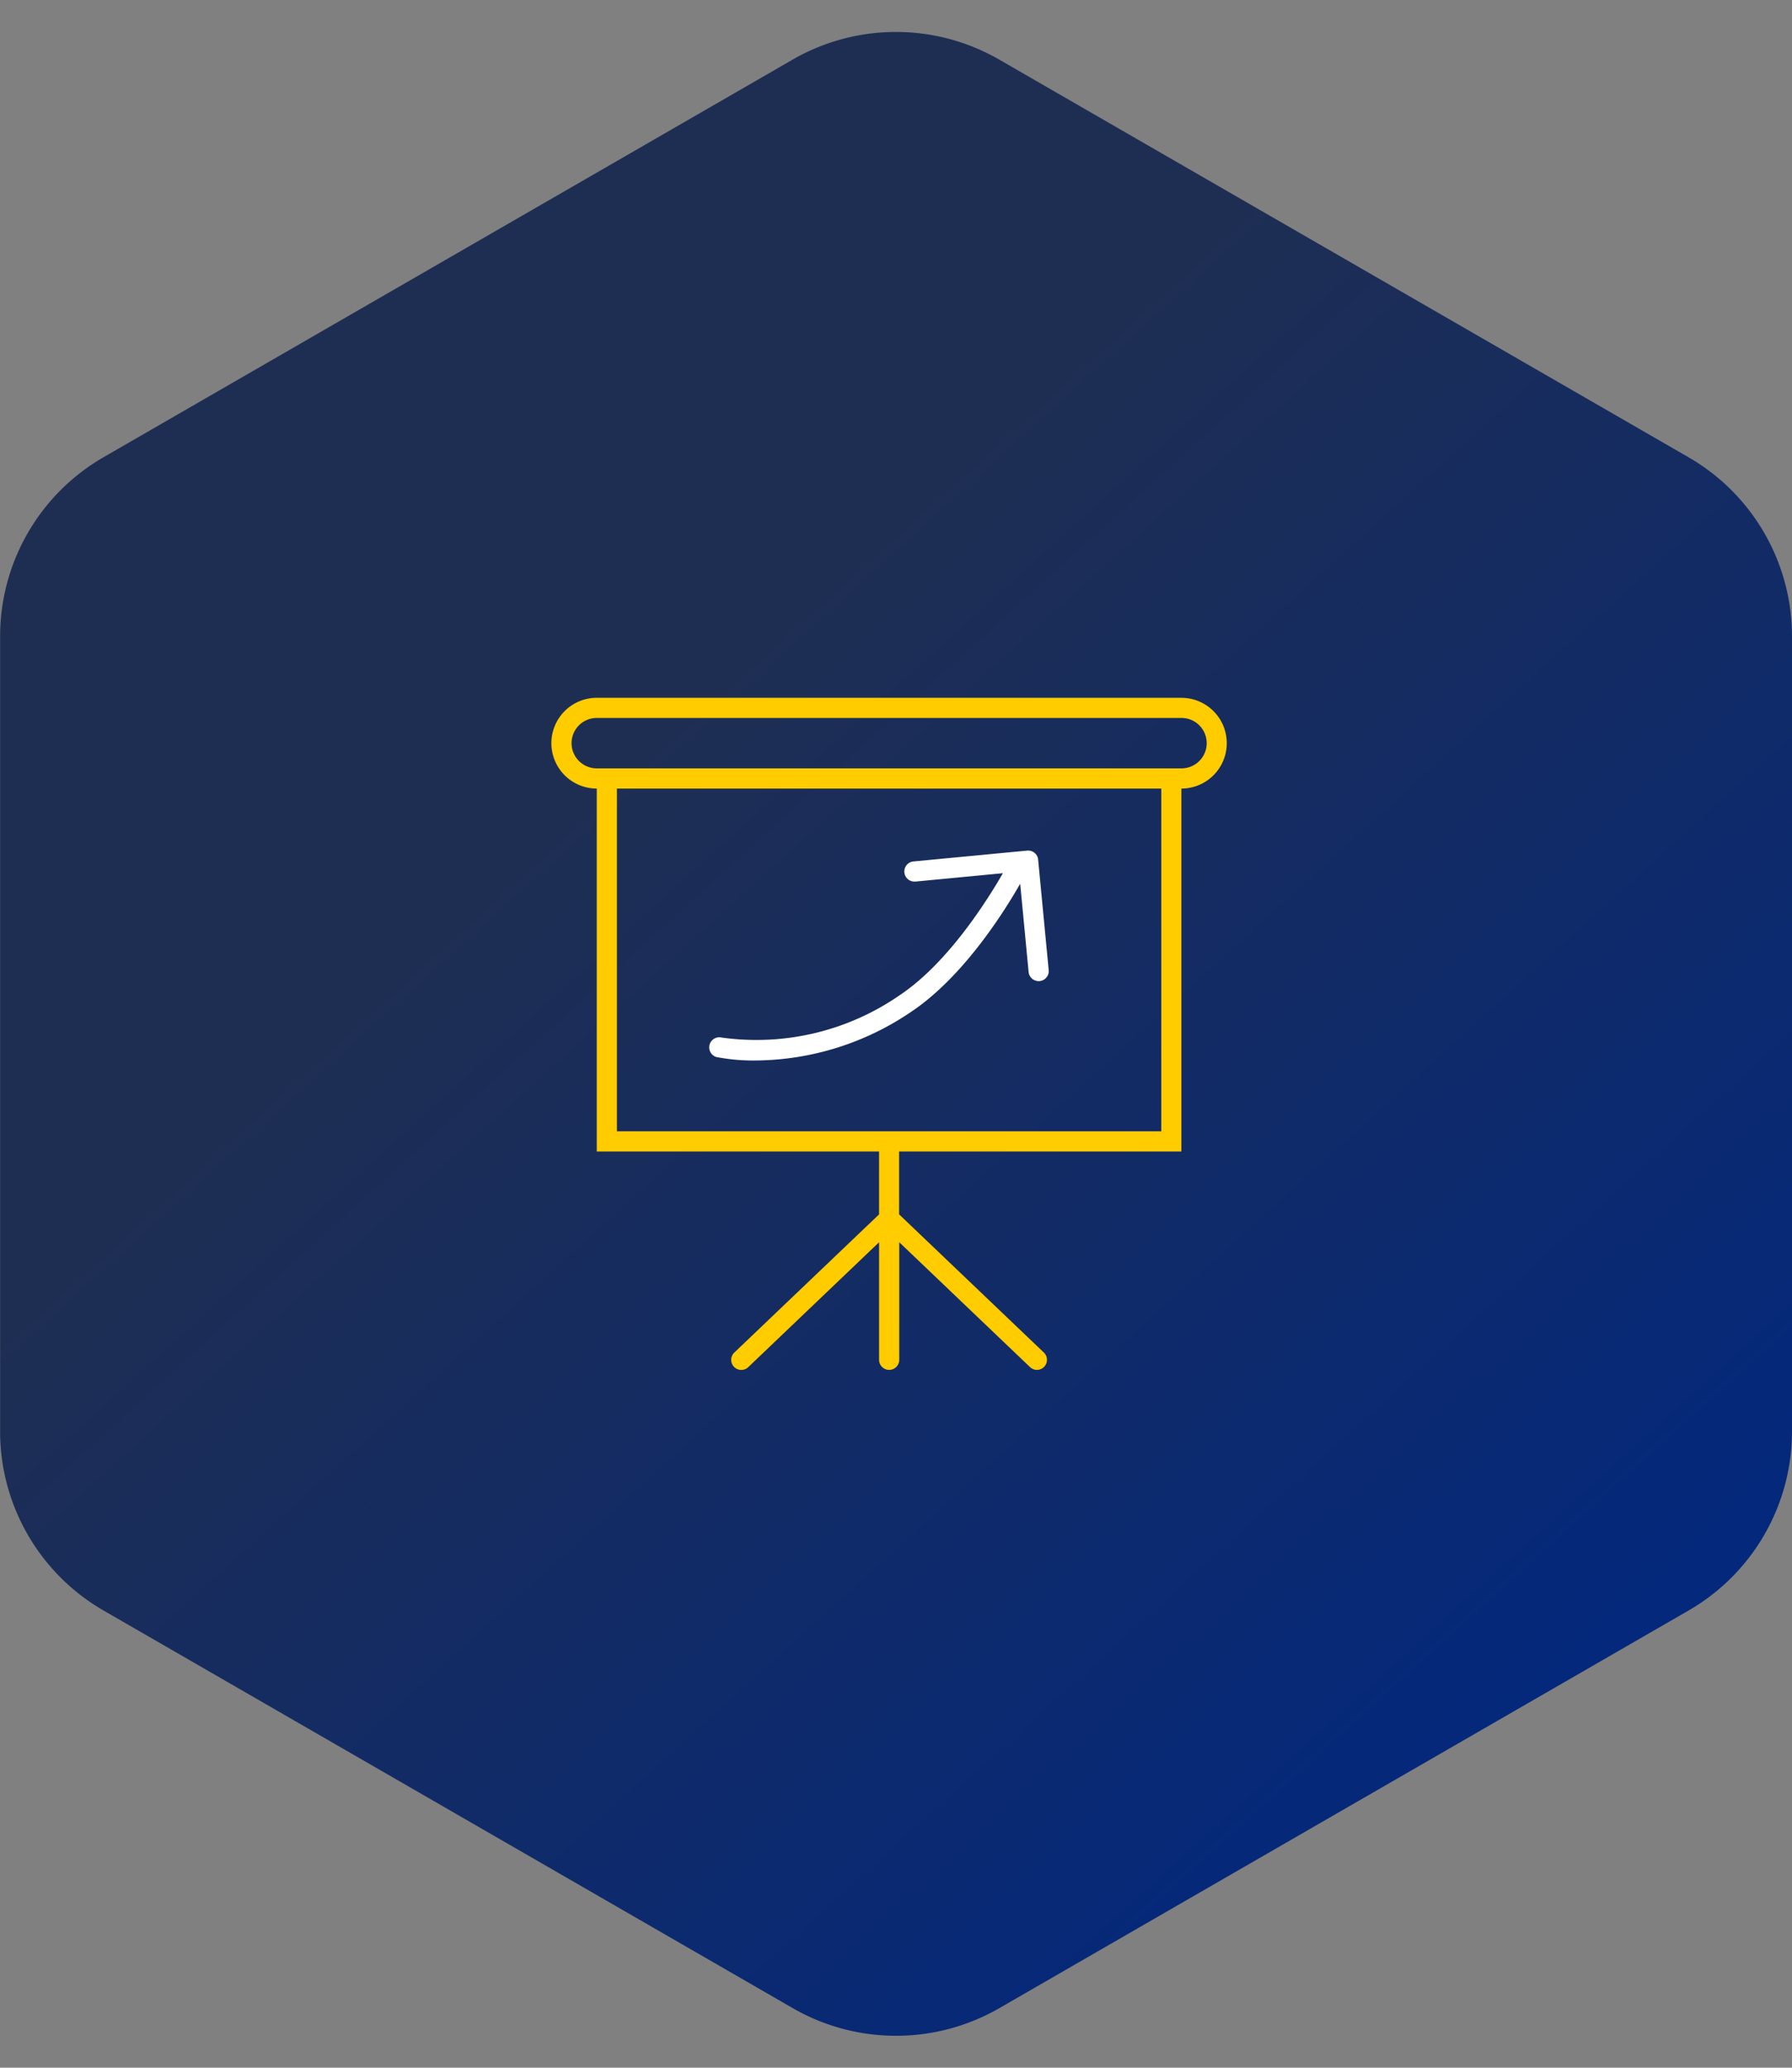 <svg xmlns="http://www.w3.org/2000/svg" xmlns:xlink="http://www.w3.org/1999/xlink" width="130" height="150" viewBox="0 0 130 150">
  <rect x="0" y="0" width="130" height="150" fill="#808080" stroke="none"/>
  <defs>
    <linearGradient id="linear-gradient" x1="0.16" y1="0.392" x2="0.687" y2="-0.031" gradientUnits="objectBoundingBox">
      <stop offset="0" stop-color="#1e2e53"/>
      <stop offset="1" stop-color="#04287b"/>
    </linearGradient>
  </defs>
  <g id="intro-img2" transform="translate(-143 -1771)">
    <path id="Polygon_19" data-name="Polygon 19" d="M103.837,0a15,15,0,0,1,12.993,7.5l28.846,50a15,15,0,0,1,0,14.992l-28.846,50a15,15,0,0,1-12.993,7.5H46.163a15,15,0,0,1-12.993-7.5L4.325,72.5a15,15,0,0,1,0-14.992l28.846-50A15,15,0,0,1,46.163,0Z" transform="translate(273 1771) rotate(90)" fill="url(#linear-gradient)"/>
    <g id="Group_2667" data-name="Group 2667" transform="translate(-43.84 -91.994)">
      <path id="Path_351" data-name="Path 351" d="M804.551,67.615H762.132a3.292,3.292,0,0,0,0,6.584v26.328h20.479v4.563l-10.5,10.023a.732.732,0,0,0,1.012,1.058l9.49-9.061v8.53a.731.731,0,1,0,1.462,0v-8.53l9.49,9.061a.733.733,0,0,0,.5.2.731.731,0,0,0,.5-1.26l-10.5-10.023v-4.563h20.478V74.2a3.292,3.292,0,0,0,0-6.584Zm-1.465,31.449H763.594V74.2h39.493Zm1.465-26.33H762.132a1.828,1.828,0,1,1,0-3.657h42.419a1.828,1.828,0,0,1,0,3.657Z" transform="translate(-532 1846)" fill="#fc0"/>
      <path id="Path_352" data-name="Path 352" d="M763.841,86.883a13.8,13.8,0,0,0,2.764.241,20.3,20.3,0,0,0,11.333-3.551c3.76-2.523,6.718-7.236,7.88-9.27l.611,6.4a.731.731,0,0,0,.727.663l.07,0a.733.733,0,0,0,.66-.8l-.766-8.01a.725.725,0,0,0-.8-.657l-8.251.787a.732.732,0,0,0,.067,1.46l.072,0,6.356-.608c-1.092,1.9-3.949,6.475-7.445,8.822a18.258,18.258,0,0,1-12.963,3.1.732.732,0,1,0-.318,1.429Z" transform="translate(-524.969 1852.801)" fill="#fff"/>
    </g>
  </g>
</svg>
